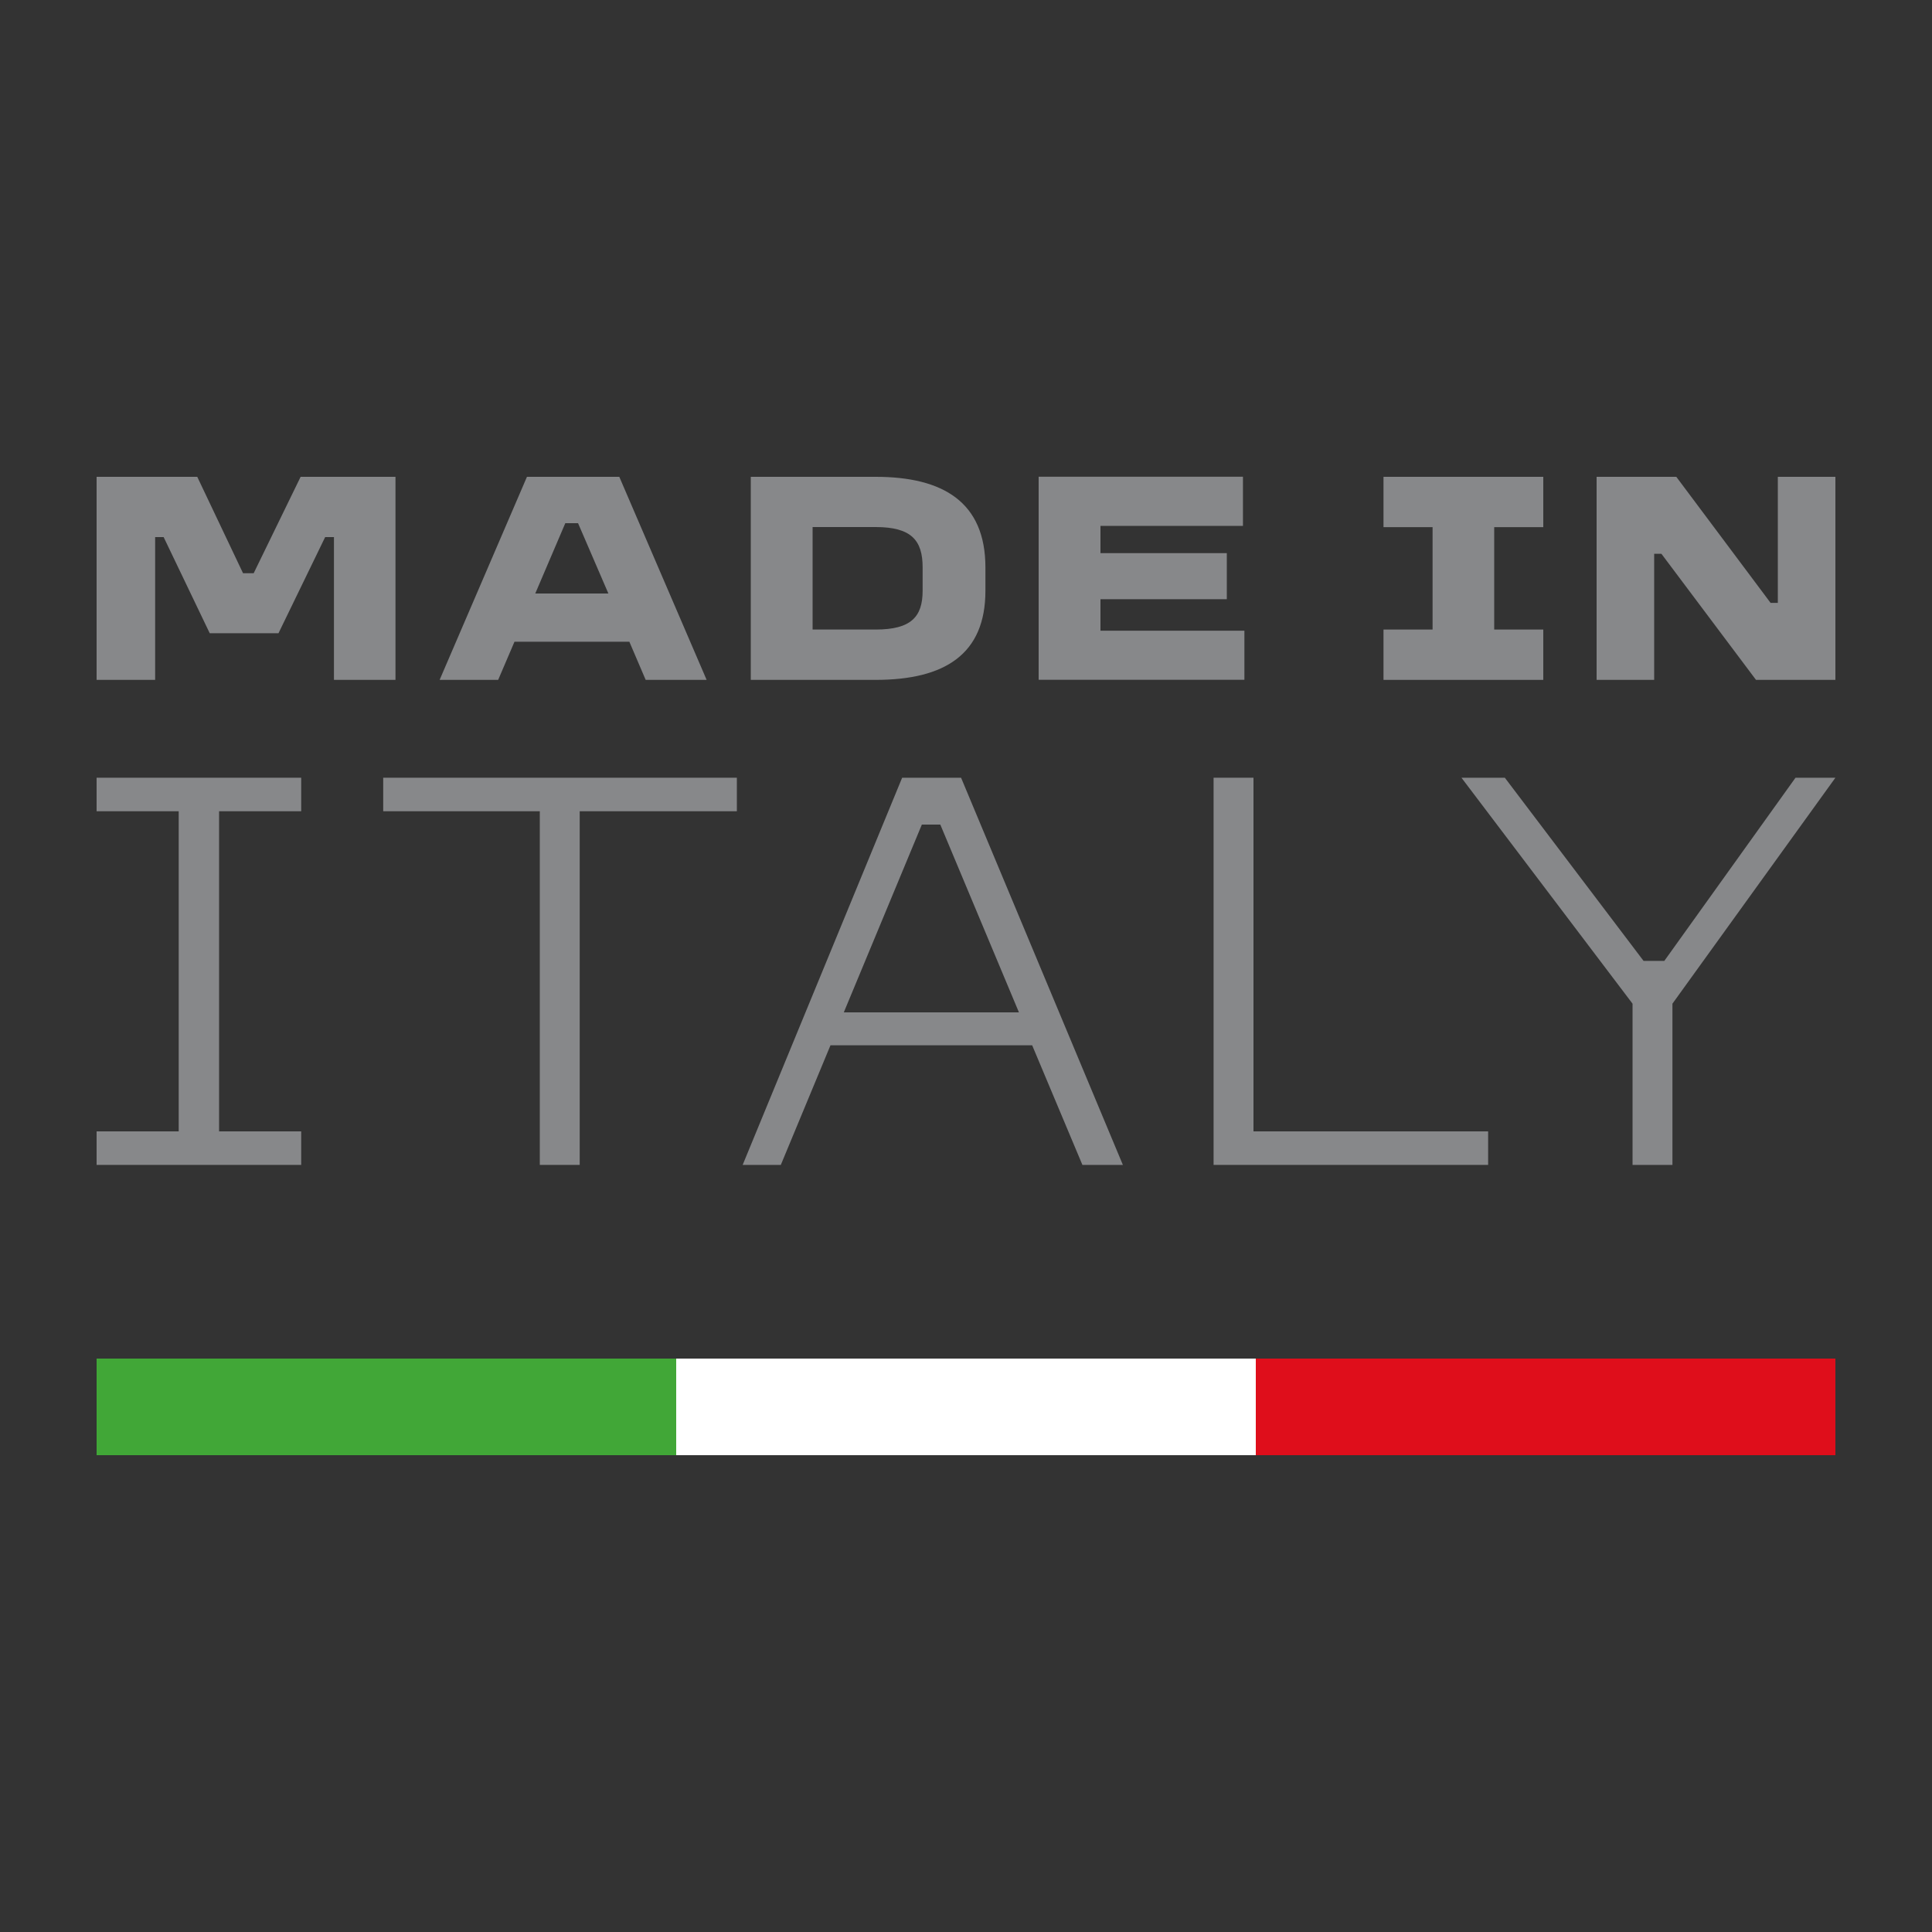 <?xml version="1.0" encoding="UTF-8"?><svg id="a" xmlns="http://www.w3.org/2000/svg" viewBox="0 0 200 200"><rect x="0" y="0" width="200" height="200" fill="#333333" stroke="none"/><defs><style>.b{fill:#fff;}.c{fill:#df0e1b;}.d{fill:#41a737;}.e{fill:#87888a;}</style></defs><g><path class="e" d="M20.42,49.36l4.74,9.98h1.1l4.86-9.98h9.82v21.02h-6.37v-14.78h-.91l-4.83,9.95h-7.12l-4.77-9.95h-.88v14.78h-6.06v-21.02h10.42Z"/><path class="e" d="M64.11,49.36l9.04,21.02h-6.31l-1.69-3.95h-11.89l-1.69,3.95h-6.06l9.04-21.02h9.57Zm-8.69,12.08h7.56l-3.14-7.28h-1.32l-3.11,7.28Z"/><path class="e" d="M90.65,49.36c7,0,11.36,2.64,11.36,9.38v2.42c0,6.56-4.2,9.22-11.36,9.22h-12.93v-21.02h12.93Zm-6.53,15.81h6.53c3.67,0,4.86-1.32,4.86-4.02v-2.42c0-2.79-1.16-4.17-4.86-4.17h-6.53v10.6Z"/><path class="e" d="M128.67,49.36v5.08h-14.75v2.82h13.08v4.77h-13.08v3.26h14.9v5.08h-21.3v-21.02h21.15Z"/><path class="e" d="M159.76,49.36v5.21h-5.08v10.6h5.08v5.21h-16.54v-5.21h5.08v-10.6h-5.08v-5.21h16.54Z"/><path class="e" d="M173.53,49.36l9.76,13.05h.75v-13.05h5.96v21.02h-8.22l-9.79-13.05h-.75v13.05h-5.96v-21.02h8.25Z"/></g><g><path class="e" d="M31.18,80.51v3.47h-8.5v33.14h8.5v3.47H10v-3.47h8.5v-33.14H10v-3.47H31.18Z"/><path class="e" d="M76.28,80.51v3.47h-16.27v36.61h-4.13v-36.61h-16.21v-3.47h36.61Z"/><path class="e" d="M99.49,80.51l16.75,40.08h-4.19l-5.2-12.38h-20.88l-5.14,12.38h-3.95l16.51-40.08h6.1Zm-12.14,24.29h18.13l-8.14-19.44h-1.91l-8.08,19.44Z"/><path class="e" d="M129.76,80.51v36.61h24.29v3.47h-28.42v-40.08h4.13Z"/><path class="e" d="M155.78,80.51l14.36,18.96h2.15l13.58-18.96h4.13l-16.87,23.39v16.69h-4.13v-16.69l-17.71-23.39h4.49Z"/></g><g><rect class="b" x="10" y="140.64" width="180" height="10"/><rect class="d" x="10" y="140.64" width="60" height="10"/><rect class="c" x="130" y="140.64" width="60" height="10"/></g></svg>